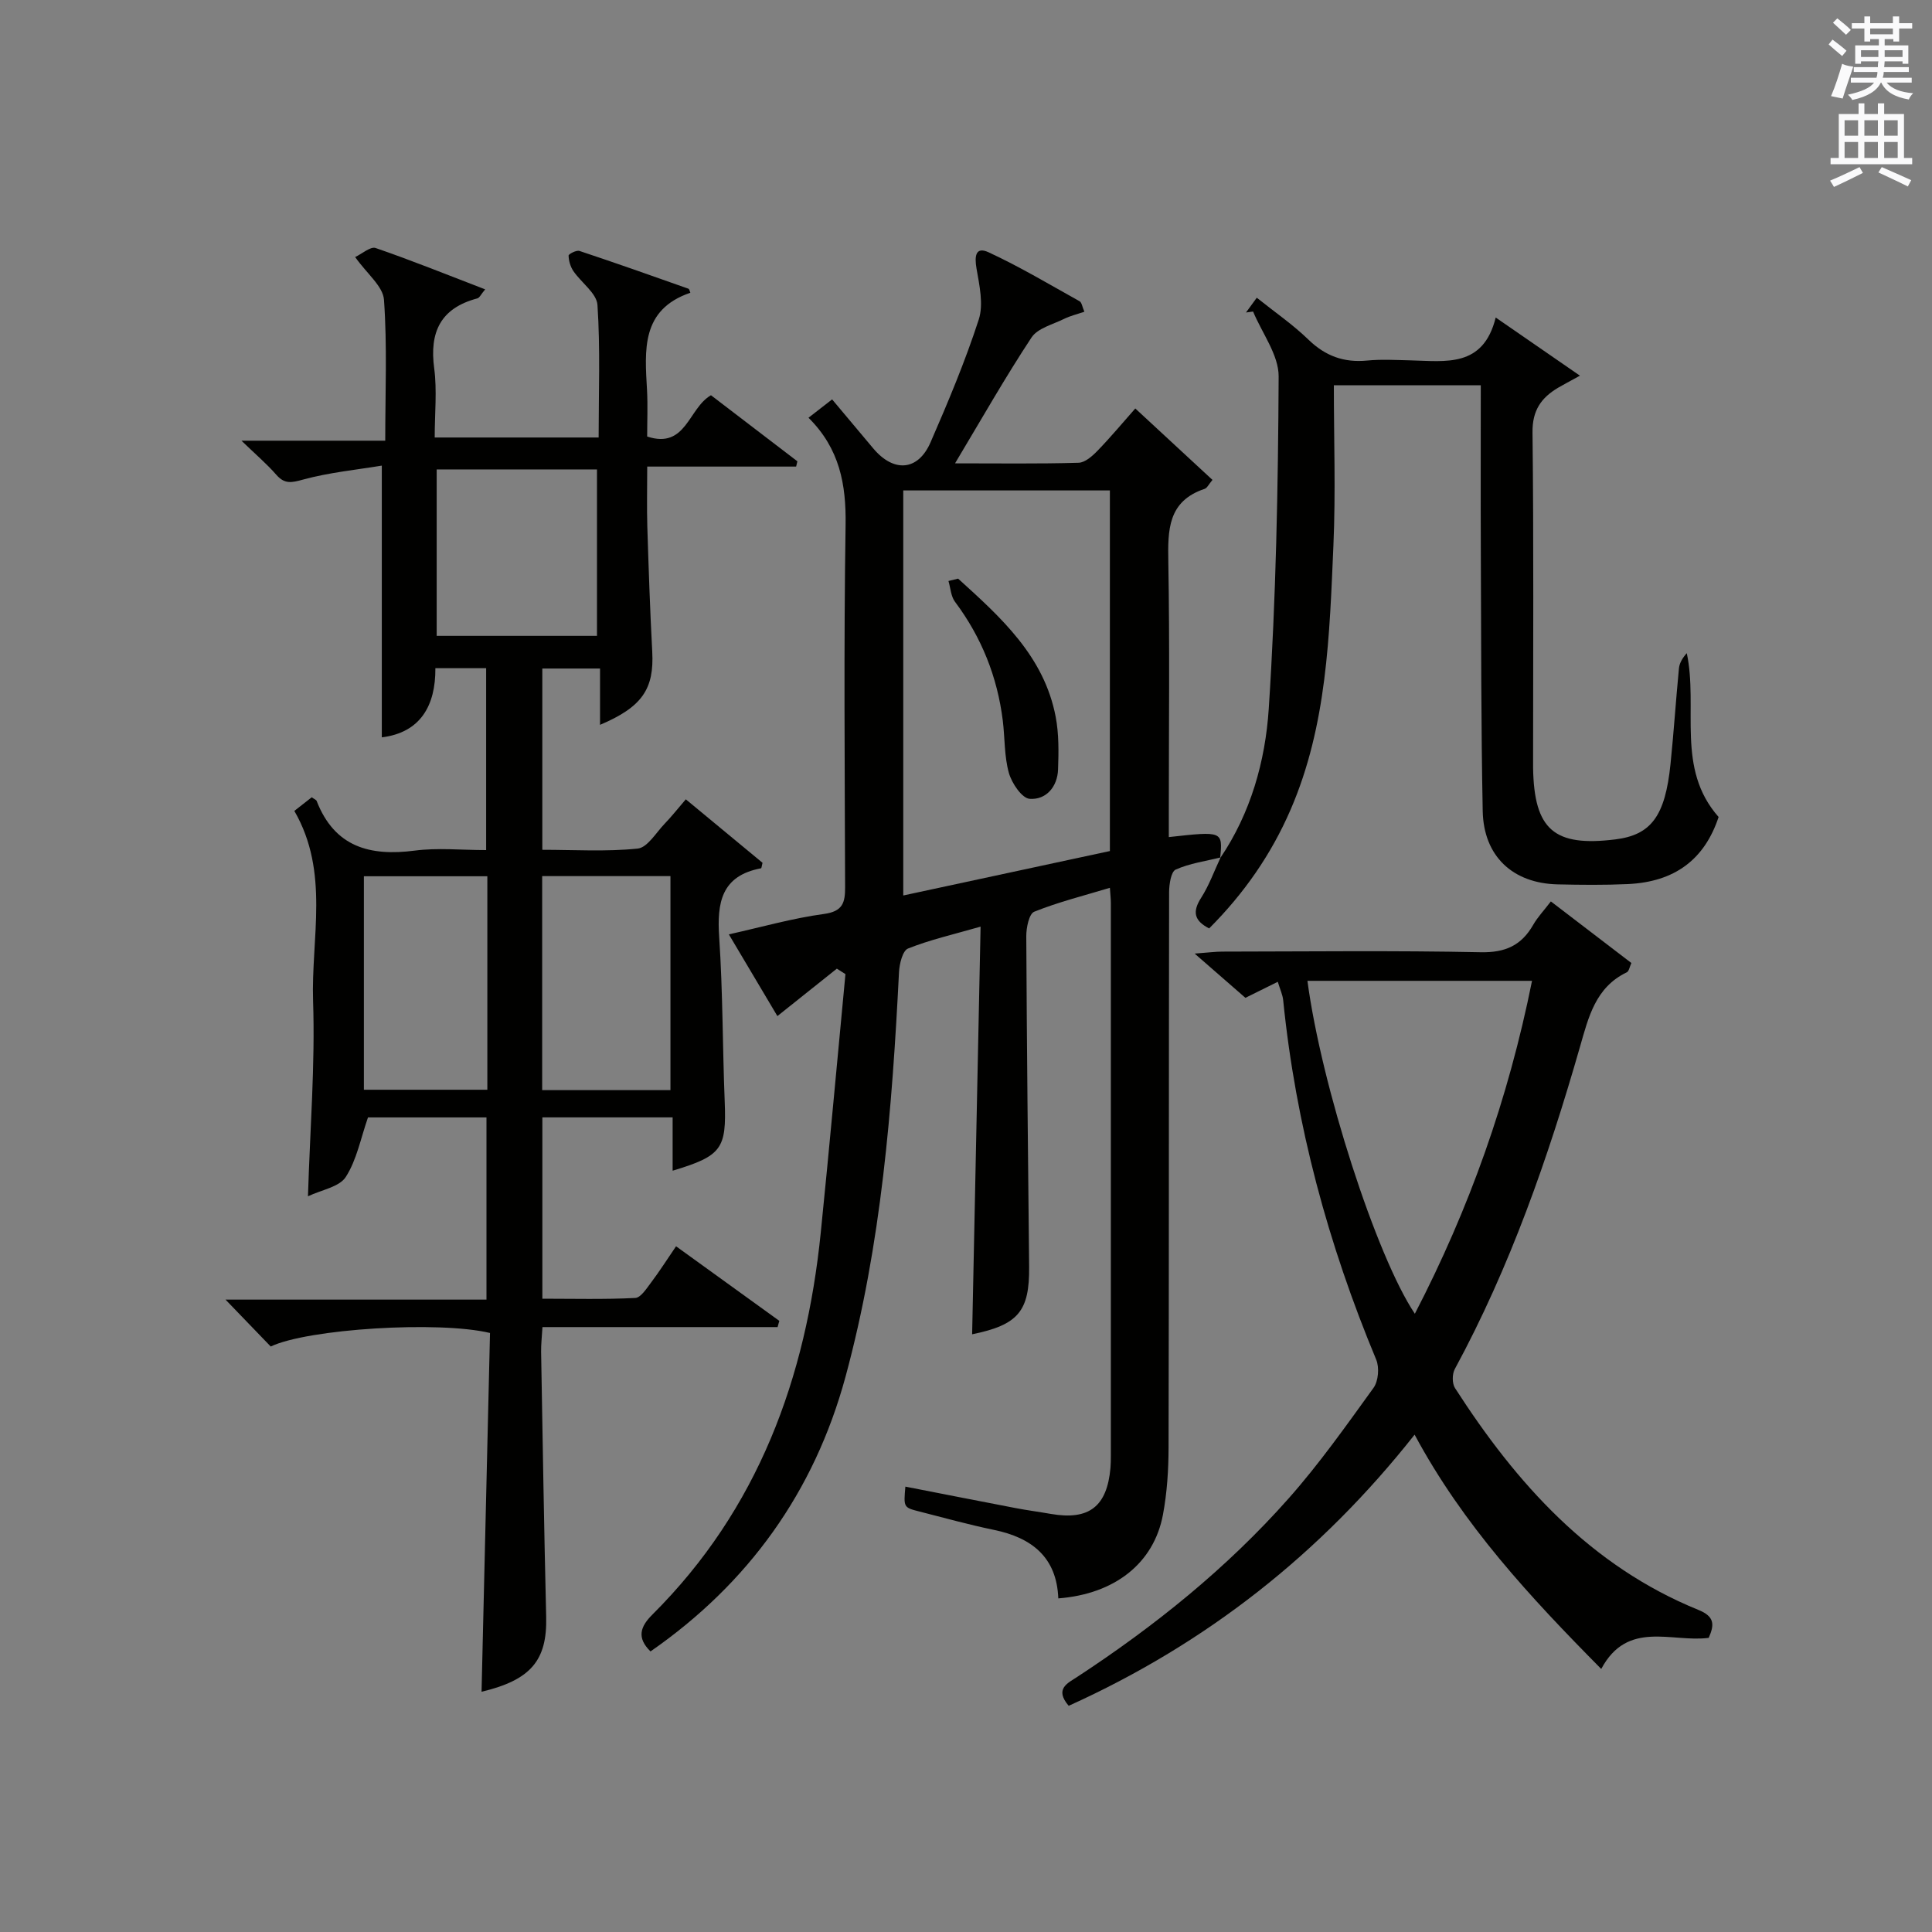 <?xml version="1.0" encoding="utf-8"?>
<!-- Generator: Adobe Illustrator 22.0.0, SVG Export Plug-In . SVG Version: 6.00 Build 0)  -->
<svg version="1.1" id="漢-ZDIC-典" xmlns="http://www.w3.org/2000/svg" xmlns:xlink="http://www.w3.org/1999/xlink" x="0px" y="0px"
	 viewBox="0 0 400 400" style="enable-background:new 0 0 400 400;" xml:space="preserve">
<rect x="0" y="0" width="400" height="400" fill="#808080" stroke="none"/>
<style type="text/css">
	.st1{fill:#010100;}
	.st2{fill:#fafafb;}
</style>
<g>
	
	<path class="st1" d="M252.72,177.52c-3.13,0.78-6.41,1.22-9.31,2.52c-0.97,0.44-1.35,3.06-1.36,4.68c-0.07,38.32-0.02,76.64-0.11,114.97
		c-0.01,4.64-0.31,9.34-1.16,13.89c-1.88,10.08-9.98,16.45-21.67,17.35c-0.32-8.49-5.45-12.56-13.31-14.18
		c-5.19-1.07-10.31-2.5-15.46-3.81c-3.27-0.83-3.27-0.86-2.89-5.15c7.61,1.48,15.18,2.98,22.76,4.43c2.44,0.47,4.91,0.79,7.36,1.22
		c7.89,1.37,11.63-1.51,12.34-9.53c0.07-0.83,0.08-1.66,0.08-2.5c0-38.16,0-76.31,0-114.47c0-0.82-0.1-1.64-0.2-3.13
		c-5.43,1.64-10.68,2.95-15.66,4.95c-1.08,0.43-1.66,3.33-1.65,5.09c0.11,22.81,0.36,45.62,0.59,68.43
		c0.09,9.21-2.26,12.02-11.8,13.97c0.58-27.82,1.15-55.65,1.75-84.4c-5.72,1.64-10.51,2.73-15.02,4.53
		c-1.12,0.44-1.78,3.16-1.87,4.87c-1.42,28.24-3.64,56.4-11.08,83.81c-6.47,23.81-20.1,42.78-40.37,56.85
		c-2.9-2.84-2.12-5.13,0.39-7.63c21.91-21.81,31.81-48.97,34.86-79.09c1.81-17.83,3.41-35.67,5.11-53.51
		c-0.59-0.38-1.18-0.75-1.78-1.13c-4.08,3.25-8.15,6.5-12.31,9.82c-3.12-5.25-6.5-10.94-10.05-16.92
		c6.83-1.52,13.18-3.34,19.67-4.22c3.9-0.53,4.41-2.3,4.4-5.54c-0.07-24.99-0.29-49.99,0.1-74.98c0.13-8.4-1.21-15.81-7.68-22.22
		c1.76-1.37,3.25-2.53,4.89-3.8c3.01,3.59,5.77,6.9,8.56,10.2c4.23,4.99,9.23,4.61,11.81-1.29c3.64-8.35,7.18-16.79,9.99-25.44
		c1.02-3.15,0.14-7.08-0.46-10.55c-0.43-2.52-0.25-4.65,2.51-3.37c6.46,2.99,12.61,6.67,18.84,10.14c0.44,0.25,0.53,1.13,0.98,2.16
		c-1.55,0.53-2.95,0.86-4.2,1.48c-2.34,1.16-5.47,1.92-6.75,3.86c-5.45,8.26-10.34,16.88-15.83,26.05c9.04,0,17.32,0.12,25.58-0.12
		c1.35-0.04,2.87-1.4,3.94-2.51c2.64-2.72,5.07-5.64,7.8-8.73c5.51,5.1,10.69,9.9,15.98,14.79c-0.77,0.9-1.1,1.67-1.62,1.85
		c-7.64,2.55-7.64,8.52-7.52,15.15c0.3,17.16,0.1,34.32,0.1,51.48c0,1.81,0,3.62,0,5.47c11.16-1.24,11.16-1.24,10.64,4.34
		L252.72,177.52z M229.79,101.54c-14.42,0-28.45,0-42.78,0c0,27.96,0,55.55,0,83.86c14.31-3.08,28.48-6.12,42.78-9.2
		C229.79,151.24,229.79,126.63,229.79,101.54z"/>
	<path class="st1" d="M56.05,278.78c-3.02-3.13-5.87-6.09-9.36-9.71c18.39,0,36.07,0,54.03,0c0-12.84,0-25.1,0-37.72c-8.35,0-16.75,0-24.53,0
		c-1.51,4.3-2.32,8.79-4.61,12.34c-1.34,2.07-5.01,2.65-7.82,3.99c0.43-13.98,1.5-27.23,1.06-40.42
		c-0.43-13.06,3.47-26.66-3.88-39.37c1.18-0.93,2.42-1.9,3.6-2.82c0.51,0.37,0.92,0.51,1.02,0.76c3.7,9.52,11,11.49,20.3,10.28
		c4.74-0.62,9.62-0.11,14.79-0.11c0-12.64,0-25.01,0-37.66c-3.37,0-6.64,0-10.51,0c0.06,7.78-3.12,13.34-11.09,14.32
		c0-18.23,0-36.58,0-56.26c-5.19,0.86-10.87,1.41-16.3,2.89c-2.41,0.66-3.82,0.98-5.55-1c-1.95-2.24-4.24-4.18-7.21-7.05
		c10.46,0,19.82,0,29.77,0c0-10.05,0.42-19.65-0.26-29.17c-0.2-2.81-3.53-5.39-5.97-8.85c1.46-0.69,3.18-2.24,4.24-1.87
		c7.48,2.57,14.82,5.54,22.68,8.56c-0.86,1.01-1.16,1.75-1.63,1.87c-7.61,2.02-9.94,6.97-8.92,14.51C90.5,80.86,90,85.58,90,90.58
		c11.35,0,22.39,0,33.94,0c0-9.22,0.36-18.35-0.24-27.43c-0.16-2.44-3.35-4.62-4.99-7.03c-0.61-0.9-0.96-2.11-0.99-3.2
		c-0.01-0.33,1.63-1.17,2.24-0.97c7.55,2.51,15.06,5.16,22.56,7.82c0.21,0.07,0.28,0.55,0.41,0.84
		c-10.26,3.51-9.43,11.89-8.97,20.18c0.17,3.14,0.03,6.3,0.03,9.59c8.1,2.65,8.51-5.87,13.21-8.55c5.88,4.5,11.88,9.09,17.89,13.68
		c-0.09,0.36-0.18,0.72-0.26,1.09c-10.01,0-20.02,0-30.83,0c0,4.58-0.1,8.5,0.02,12.41c0.27,8.64,0.56,17.29,1.02,25.92
		c0.41,7.7-2.07,11.44-10.81,15.14c0-3.89,0-7.6,0-11.66c-4.23,0-7.95,0-11.95,0c0,12.36,0,24.62,0,37.53
		c6.57,0,13.21,0.42,19.74-0.25c2.04-0.21,3.82-3.32,5.63-5.19c1.38-1.43,2.61-3,4.34-5.01c5.34,4.42,10.65,8.81,15.88,13.14
		c-0.15,0.59-0.19,1.11-0.31,1.14c-8.23,1.55-9.14,7.13-8.66,14.28c0.76,11.28,0.69,22.62,1.14,33.93
		c0.39,9.86-0.57,11.33-10.78,14.4c0-3.65,0-7.18,0-11.04c-9.23,0-17.96,0-26.97,0c0,12.32,0,24.58,0,37.54
		c6.38,0,12.82,0.17,19.23-0.15c1.17-0.06,2.38-2.02,3.34-3.28c1.69-2.24,3.19-4.61,5.11-7.42c7.29,5.27,14.34,10.35,21.38,15.44
		c-0.12,0.43-0.24,0.86-0.36,1.29c-16.13,0-32.26,0-48.68,0c-0.13,2.17-0.3,3.62-0.28,5.07c0.32,18.31,0.61,36.61,1.05,54.92
		c0.22,9-3.15,13.07-13.38,15.51c0.58-24.81,1.17-49.63,1.75-74.28C90.87,273.43,63.75,275.11,56.05,278.78z M138.81,181.39
		c-9.21,0-17.92,0-26.56,0c0,14.97,0,29.56,0,44.31c8.96,0,17.67,0,26.56,0C138.81,210.82,138.81,196.23,138.81,181.39z
		 M90.41,97.19c0,11.82,0,23.18,0,34.46c11.33,0,22.24,0,33.19,0c0-11.65,0-23.01,0-34.46C112.39,97.19,101.6,97.19,90.41,97.19z
		 M100.9,181.42c-8.53,0-17.02,0-25.56,0c0,14.88,0,29.58,0,44.2c8.72,0,17.1,0,25.56,0C100.9,210.76,100.9,196.3,100.9,181.42z"/>
	<path class="st1" d="M221.26,353.17c-2.98-3.5-0.23-4.68,1.76-5.98c16.09-10.54,31-22.54,43.76-36.94c6.38-7.2,11.96-15.11,17.6-22.92
		c1-1.39,1.23-4.2,0.55-5.83c-9.96-23.9-16.66-48.62-19.26-74.41c-0.11-1.12-0.63-2.21-1.12-3.82c-2.41,1.19-4.59,2.28-6.7,3.32
		c-3.08-2.69-6.28-5.47-10.51-9.16c2.95-0.22,4.33-0.41,5.72-0.41c17.83-0.02,35.66-0.24,53.47,0.13c5.13,0.11,8.47-1.41,10.92-5.7
		c0.89-1.56,2.18-2.91,3.64-4.82c5.65,4.32,11.12,8.51,16.67,12.75c-0.38,0.81-0.5,1.72-0.96,1.93c-6.48,3.11-7.92,9.3-9.67,15.38
		c-6.61,23.04-14.46,45.6-25.93,66.76c-0.56,1.03-0.57,2.98,0.04,3.93c12.72,19.78,28.01,36.83,50.41,45.94
		c3.35,1.36,3.33,3.05,2.12,5.78c-7.63,1.01-16.8-3.78-22.25,6.44c-14.73-14.89-28.58-29.77-38.64-48.51
		C273.41,321.69,249.75,340.3,221.26,353.17z M317.19,203.07c-8.42,0-16.06,0-23.69,0c-7.58,0-15.16,0-22.81,0
		c2.88,21.74,14.3,57.13,22.24,68.93C304.19,250.26,312.25,227.64,317.19,203.07z"/>
	<path class="st1" d="M252.64,177.65c6.32-9.33,9.33-20.08,10.04-30.9c1.5-22.88,1.94-45.86,2.05-68.8c0.02-4.47-3.44-8.97-5.29-13.45
		c-0.49,0.07-0.98,0.13-1.47,0.2c0.69-0.95,1.38-1.9,2.23-3.06c3.78,3.02,7.51,5.58,10.7,8.68c3.5,3.39,7.33,4.79,12.13,4.33
		c2.97-0.29,5.99-0.11,8.99-0.04c7.28,0.17,15.07,1.57,17.65-8.87c6.05,4.18,11.32,7.82,17.44,12.04c-2.54,1.4-3.54,1.92-4.51,2.49
		c-3.51,2.08-5.36,4.69-5.31,9.24c0.26,22.66,0.12,45.32,0.12,67.98c0,0.5-0.01,1,0,1.5c0.21,12.78,4.34,16.37,17.02,14.8
		c7.41-0.92,10.33-4.81,11.43-15.6c0.68-6.6,1.11-13.23,1.75-19.83c0.11-1.1,0.74-2.15,1.62-3.13c2.41,11.35-2.31,23.86,6.59,33.92
		c-2.91,8.78-9.06,13.45-18.83,13.89c-4.82,0.22-9.66,0.17-14.49,0.06c-9.3-0.21-15.33-5.82-15.52-15.17
		c-0.35-17.82-0.31-35.65-0.39-53.47c-0.05-11.45-0.01-22.91-0.01-34.7c-10.12,0-19.67,0-30.42,0c0,11.24,0.39,22.21-0.09,33.15
		c-0.81,18.56-1.3,37.23-8.87,54.73c-4.01,9.27-9.65,17.36-16.86,24.58c-3.13-1.61-3.5-3.46-1.65-6.35
		c1.66-2.59,2.71-5.57,4.03-8.36C252.72,177.52,252.64,177.65,252.64,177.65z"/>
	
	
	
	
	
	<path class="st1" d="M198.37,119.8c8.85,8.03,17.81,16.05,20.2,28.62c0.67,3.53,0.62,7.25,0.49,10.87c-0.12,3.61-2.47,6.34-5.87,6.1
		c-1.61-0.11-3.71-3.23-4.31-5.35c-0.97-3.45-0.82-7.21-1.26-10.82c-1.12-9.07-4.4-17.28-9.9-24.63c-0.85-1.13-0.92-2.85-1.35-4.3
		C197.04,120.13,197.7,119.97,198.37,119.8z"/>
	<path class="st2" d="M378.6,9.2l0.8-1c0.9,0.7,1.9,1.4,2.9,2.3l-0.9,1.1C380.3,10.7,379.4,9.9,378.6,9.2z M379.1,19.9
		c0.9-2.1,1.6-4.3,2.3-6.7c0.4,0.2,0.8,0.4,2.3,0.6c-0.7,2.1-1.5,4.3-2.2,6.6L379.1,19.9z M379.5,4.7l0.9-0.9c1,0.8,2,1.6,2.8,2.4
		l-1,1C381.2,6.3,380.3,5.4,379.5,4.7z M392,3.4h1.2v1.4h2.7v1.1h-2.7v2.7H392V8.1h-1.8v1.3h4.9v3.8h-1.2v-0.5h-3.7
		c0,0.4-0.1,0.9-0.1,1.2h5.1v1H390c0,0.5-0.1,0.9-0.2,1.2h6v1h-5.2c1.1,1.3,2.9,2,5.5,2.2c-0.4,0.4-0.7,0.8-0.9,1.3
		c-2.9-0.5-4.8-1.6-5.7-3.5h-0.1c-0.8,1.7-2.7,2.9-5.9,3.6c-0.2-0.4-0.6-0.8-0.9-1.1c2.8-0.6,4.6-1.4,5.4-2.5h-4.8v-1h5.3
		c0.1-0.3,0.2-0.7,0.2-1.2h-4.9v-1h5c0-0.4,0-0.8,0.1-1.2h-3.6v0.5h-1.2V9.4h4.9V8.1h-1.8v0.5H386V5.9h-2.6V4.8h2.6V3.4h1.2v1.4h4.7
		V3.4z M385.3,11.8h3.6c0-0.4,0-0.9,0-1.4h-3.6V11.8z M387.2,7.1h4.7V5.9h-4.7V7.1z M393.9,10.4h-3.7c0,0.5,0,1,0,1.4h3.7V10.4z"/>
	<path class="st2" d="M384.7,21.4h1.3v2.2h2.8v-2.2h1.3v2.2h4.1v9.1h1.7V34h-16.9v-1.3h1.7v-9.1h4.1V21.4z M385,34.6l0.7,1.2
		c-1.8,0.9-3.8,1.9-6,2.9c-0.2-0.4-0.5-0.8-0.8-1.3C381.3,36.4,383.3,35.4,385,34.6z M381.9,28.1h2.8v-3.2h-2.8V28.1z M381.9,32.7
		h2.8v-3.3h-2.8V32.7z M386,28.1h2.8v-3.2H386V28.1z M386,32.7h2.8v-3.3H386V32.7z M389.6,34.6c2.1,0.9,4.1,1.8,6.1,2.7l-0.7,1.3
		c-2.2-1.1-4.2-2-6.1-2.9L389.6,34.6z M392.9,24.9h-2.8v3.2h2.8V24.9z M390.1,32.7h2.8v-3.3h-2.8V32.7z"/>
</g>
</svg>
